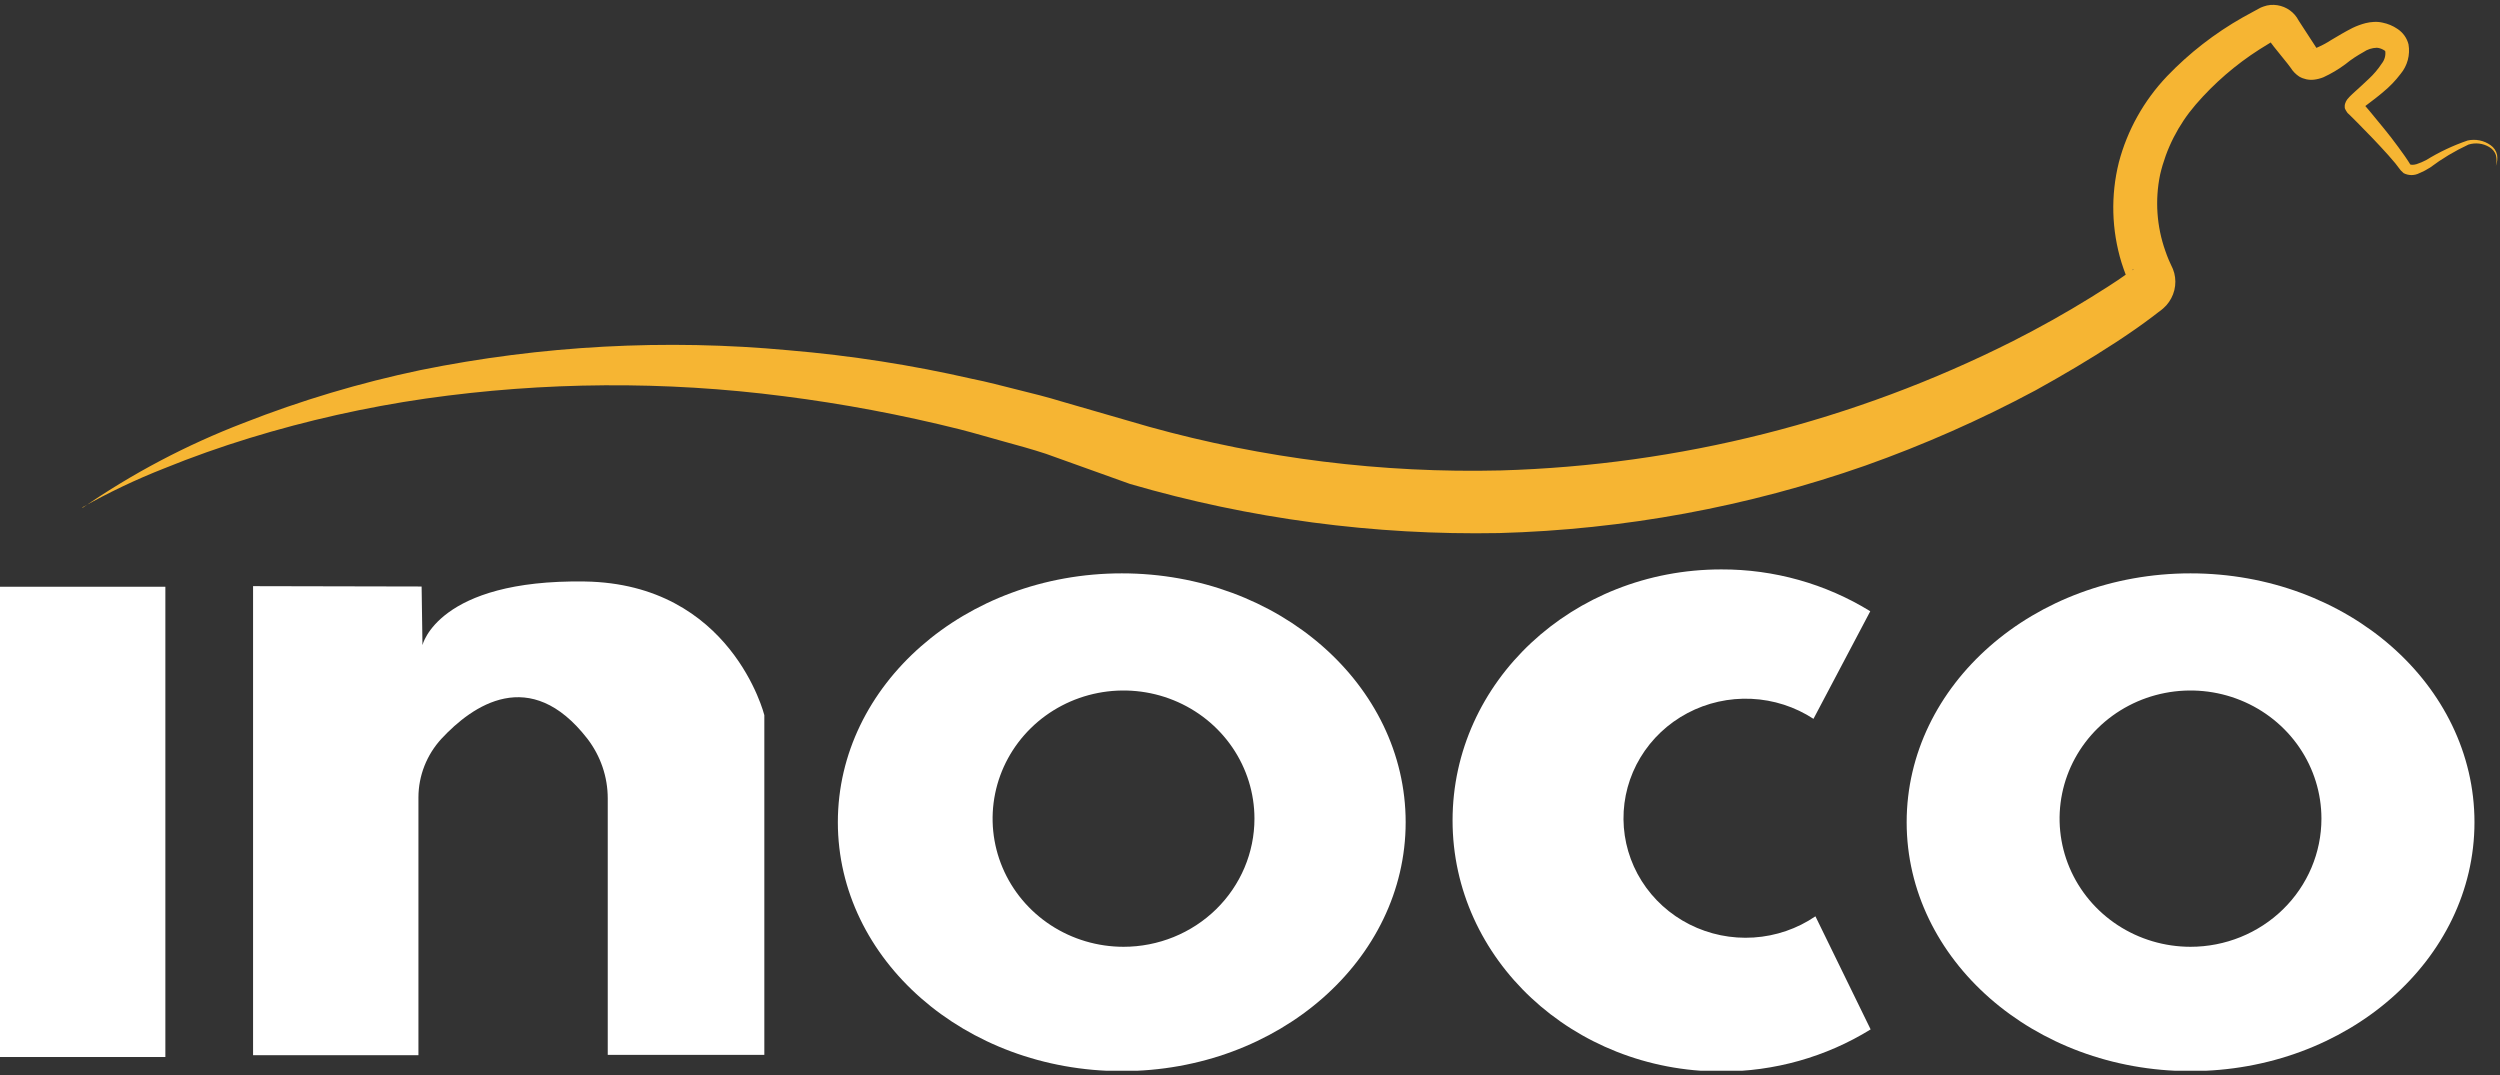 <svg xmlns="http://www.w3.org/2000/svg" width="265" height="114" viewBox="0 0 265 114" fill="none"><rect x="0" y="0" width="265" height="114" fill="#333333" stroke="none"/><g clip-path="url(#clip0_3082_975)"><path d="M26.825 62.132V111.853H44.354V84.534C44.355 82.231 45.226 80.01 46.801 78.3C50.077 74.777 56.187 70.482 62.259 78.3C63.663 80.126 64.422 82.35 64.421 84.635V111.815H81.019V75.804C81.019 75.804 77.549 61.866 61.974 61.638C46.4 61.41 44.782 68.379 44.782 68.379L44.691 62.17L26.825 62.132Z" fill="white"></path><path d="M192.435 97.129C190.503 98.447 188.24 99.223 185.89 99.375C183.54 99.528 181.192 99.049 179.099 97.993C177.006 96.936 175.248 95.34 174.012 93.377C172.777 91.415 172.112 89.16 172.09 86.855C172.067 84.55 172.687 82.282 173.883 80.297C175.079 78.311 176.806 76.683 178.877 75.586C180.949 74.49 183.287 73.967 185.64 74.075C187.992 74.182 190.27 74.916 192.228 76.197L198.248 64.793C193.52 61.877 188.042 60.339 182.454 60.358C166.698 60.358 153.972 72.256 153.972 86.967C153.972 101.678 166.75 113.576 182.454 113.576C188.057 113.592 193.55 112.045 198.287 109.116L192.435 97.129Z" fill="white"></path><path d="M17.529 62.195H0V112.043H17.529V62.195Z" fill="white"></path><path d="M232.194 60.776C215.571 60.776 202.106 72.598 202.106 87.157C202.106 101.716 215.571 113.538 232.194 113.538C248.817 113.538 262.294 101.729 262.294 87.157C262.294 72.585 248.817 60.776 232.194 60.776ZM232.194 100.36C229.449 100.36 226.766 99.563 224.483 98.071C222.201 96.578 220.422 94.457 219.372 91.975C218.321 89.493 218.047 86.762 218.582 84.127C219.118 81.492 220.439 79.072 222.38 77.172C224.321 75.272 226.794 73.979 229.486 73.454C232.178 72.93 234.969 73.199 237.505 74.227C240.041 75.255 242.208 76.996 243.733 79.23C245.258 81.464 246.072 84.09 246.072 86.777C246.072 90.379 244.61 93.834 242.007 96.382C239.405 98.929 235.875 100.36 232.194 100.36Z" fill="white"></path><path d="M118.913 60.776C102.289 60.776 88.812 72.598 88.812 87.157C88.812 101.716 102.289 113.538 118.913 113.538C135.536 113.538 149 101.729 149 87.157C149 72.585 135.536 60.776 118.913 60.776ZM119.094 100.36C116.349 100.36 113.666 99.563 111.383 98.071C109.101 96.578 107.322 94.457 106.272 91.975C105.221 89.493 104.947 86.762 105.482 84.127C106.018 81.492 107.339 79.072 109.28 77.172C111.221 75.272 113.694 73.979 116.386 73.454C119.078 72.93 121.869 73.199 124.405 74.227C126.941 75.255 129.108 76.996 130.633 79.23C132.158 81.464 132.972 84.09 132.972 86.777C132.972 90.379 131.51 93.834 128.908 96.382C126.305 98.929 122.775 100.36 119.094 100.36Z" fill="white"></path><path d="M8.765 53.82C14.06 50.167 19.784 47.151 25.815 44.836C31.885 42.451 38.153 40.577 44.548 39.235C57.396 36.623 70.571 35.914 83.634 37.132C90.173 37.684 96.663 38.696 103.053 40.16C104.659 40.477 106.238 40.908 107.831 41.301C109.423 41.694 111.002 42.086 112.569 42.568L121.813 45.241C133.929 48.608 146.494 50.168 159.085 49.866C178.009 49.319 196.566 44.63 213.396 36.144C216.192 34.724 218.937 33.191 221.578 31.557C222.872 30.746 224.232 29.91 225.462 29.023L225.928 28.693L226.174 28.528H226.109L225.992 28.642C225.833 28.809 225.722 29.015 225.672 29.238C225.622 29.461 225.634 29.693 225.708 29.91C225.703 29.956 225.703 30.003 225.708 30.049V30.112C225.708 30.112 225.708 30.112 225.708 30.049L225.565 29.732L225.319 29.099C225.164 28.68 225.009 28.25 224.879 27.831C223.824 24.384 223.726 20.723 224.594 17.226C225.492 13.806 227.25 10.661 229.708 8.077C232.058 5.627 234.762 3.526 237.735 1.843L238.822 1.248L239.379 0.944C239.554 0.838 239.741 0.753 239.936 0.69C240.173 0.603 240.421 0.547 240.674 0.525C241.161 0.487 241.65 0.564 242.101 0.749C242.551 0.934 242.95 1.223 243.263 1.59C243.342 1.683 243.415 1.78 243.483 1.881L243.561 2.021L243.703 2.249L244.014 2.73L245.308 4.72L245.658 5.264C245.839 5.568 245.658 5.328 245.529 5.264C245.41 5.189 245.268 5.158 245.127 5.176C245.182 5.191 245.24 5.191 245.296 5.176C245.939 4.92 246.555 4.602 247.134 4.225C247.82 3.82 248.545 3.376 249.374 2.958C249.817 2.745 250.281 2.575 250.759 2.451C251.039 2.381 251.325 2.338 251.613 2.325C251.931 2.304 252.249 2.329 252.558 2.401C253.121 2.514 253.654 2.738 254.125 3.06C254.715 3.444 255.136 4.032 255.303 4.707C255.398 5.257 255.372 5.821 255.227 6.36C255.082 6.9 254.821 7.403 254.462 7.837C253.931 8.538 253.318 9.175 252.636 9.737C252.002 10.282 251.342 10.764 250.733 11.232C250.591 11.334 250.448 11.473 250.396 11.511V11.422C250.418 11.309 250.418 11.193 250.396 11.08C250.396 10.979 250.125 10.498 250.163 10.599L250.383 10.84L251.173 11.765C252.209 13.032 253.232 14.223 254.203 15.566L254.915 16.554L255.264 17.074C255.326 17.188 255.395 17.298 255.471 17.403C255.471 17.479 255.808 17.505 256.145 17.403C256.497 17.287 256.839 17.143 257.167 16.972C258.55 16.119 260.026 15.422 261.569 14.894C261.987 14.802 262.421 14.798 262.841 14.883C263.261 14.969 263.657 15.141 264.003 15.389C264.353 15.631 264.597 15.992 264.689 16.402C264.757 16.799 264.712 17.207 264.56 17.581C264.657 17.202 264.657 16.806 264.56 16.427C264.437 16.069 264.183 15.767 263.848 15.579C263.523 15.386 263.159 15.264 262.782 15.22C262.404 15.177 262.022 15.212 261.66 15.325C260.221 15.993 258.858 16.809 257.595 17.758C257.235 17.991 256.854 18.191 256.455 18.354C256.198 18.488 255.912 18.558 255.62 18.558C255.329 18.558 255.042 18.488 254.785 18.354C254.58 18.186 254.401 17.989 254.254 17.771L253.905 17.314L253.141 16.427C252.092 15.262 250.992 14.109 249.879 12.994L249.037 12.157L248.843 11.98C248.843 11.98 248.493 11.511 248.545 11.359C248.527 11.195 248.554 11.029 248.623 10.878C248.647 10.802 248.682 10.729 248.726 10.662C248.763 10.62 248.793 10.573 248.817 10.523C248.982 10.326 249.159 10.14 249.348 9.965C249.969 9.395 250.552 8.888 251.096 8.356C251.619 7.872 252.079 7.327 252.468 6.734C252.754 6.374 252.888 5.921 252.843 5.467C252.843 5.391 252.766 5.353 252.61 5.264C252.407 5.152 252.182 5.083 251.95 5.062C251.434 5.074 250.933 5.237 250.513 5.53C249.917 5.86 249.218 6.303 248.623 6.798C247.894 7.342 247.109 7.809 246.279 8.191C245.96 8.319 245.625 8.404 245.283 8.445C244.738 8.506 244.187 8.39 243.716 8.115C243.355 7.877 243.05 7.566 242.823 7.203L242.499 6.772L241.01 4.922L240.389 4.099C240.441 4.17 240.512 4.228 240.593 4.265C240.675 4.303 240.765 4.32 240.855 4.314H240.997L240.505 4.618L239.521 5.226C236.985 6.844 234.704 8.817 232.75 11.08C230.899 13.227 229.602 15.778 228.97 18.518C228.415 21.213 228.607 24.005 229.527 26.602C229.63 26.919 229.76 27.236 229.889 27.553L230.096 28.009L230.2 28.237L230.329 28.516C230.385 28.657 230.432 28.8 230.472 28.947C230.624 29.541 230.627 30.162 230.48 30.758C230.333 31.354 230.042 31.906 229.63 32.368L229.294 32.697L229.048 32.9L228.789 33.09L228.297 33.47C227.002 34.458 225.617 35.409 224.245 36.308C221.487 38.108 218.652 39.78 215.765 41.377C209.974 44.479 203.949 47.144 197.743 49.347C185.264 53.725 172.155 56.141 158.904 56.506C145.667 56.754 132.469 54.997 119.78 51.298L110.873 48.105C109.371 47.611 107.844 47.193 106.316 46.775C104.788 46.356 103.273 45.9 101.733 45.508C95.592 43.971 89.362 42.799 83.077 41.998C70.468 40.371 57.69 40.457 45.105 42.251C38.789 43.166 32.556 44.564 26.462 46.432C23.407 47.37 20.39 48.434 17.4 49.651C14.412 50.825 11.514 52.205 8.726 53.782" fill="#F6B533"></path></g><defs><clipPath id="clip0_3082_975"><rect width="265" height="113" fill="white" transform="translate(0 0.5)"></rect></clipPath></defs></svg>